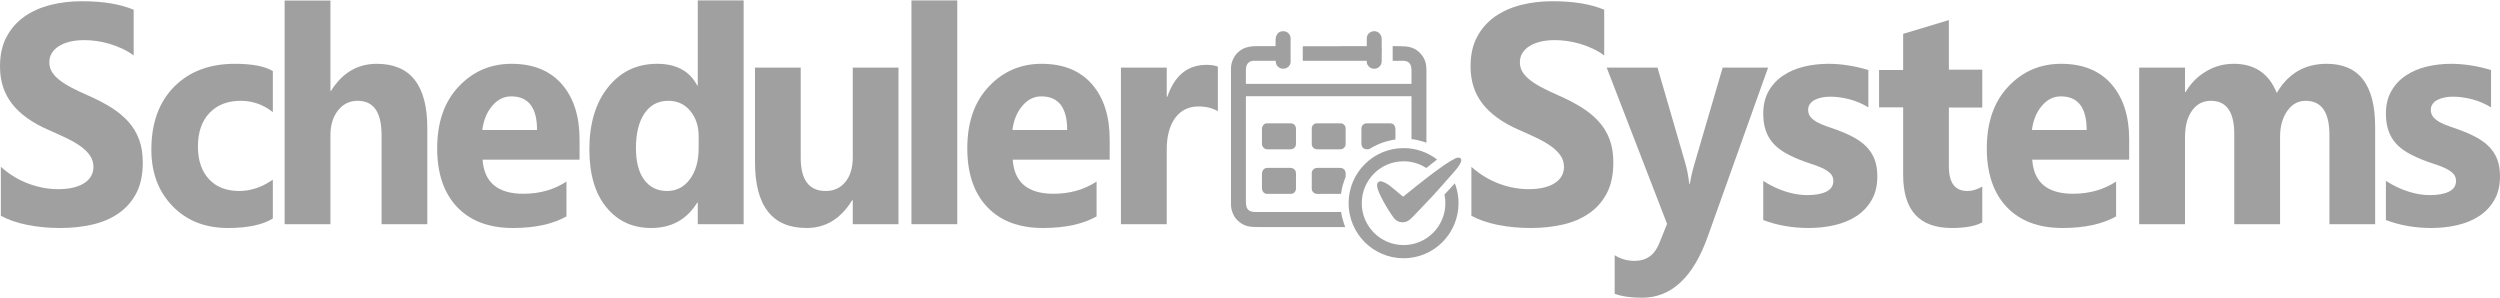 <?xml version="1.0" encoding="UTF-8"?>
<!DOCTYPE svg PUBLIC "-//W3C//DTD SVG 1.1//EN" "http://www.w3.org/Graphics/SVG/1.1/DTD/svg11.dtd">
<!-- Creator: CorelDRAW 2021 (64-Bit) -->
<svg xmlns="http://www.w3.org/2000/svg" xml:space="preserve" width="1065px" height="127px" version="1.1" style="shape-rendering:geometricPrecision; text-rendering:geometricPrecision; image-rendering:optimizeQuality; fill-rule:evenodd; clip-rule:evenodd"
viewBox="0 0 1050.1 124.885"
 xmlns:xlink="http://www.w3.org/1999/xlink"
 xmlns:xodm="http://www.corel.com/coreldraw/odm/2003">
 <defs>
  <style type="text/css">
   <![CDATA[
    .fil0 {fill:#A0A0A0}
    .fil1 {fill:#A0A0A0;fill-rule:nonzero}
   ]]>
  </style>
 </defs>
 <g id="Layer_x0020_1">
  <g id="_1491370902320">
   <path class="fil0" d="M530.073 54.073l0 6.034c0,0.839 0.209,1.274 0.714,1.783 0.486,0.49 0.896,0.655 1.84,0.655l9.303 0c1.423,0 2.432,-0.86 2.432,-2.316l0 -6.339c0,-0.639 -0.252,-1.224 -0.563,-1.568 -0.319,-0.353 -0.953,-0.687 -1.504,-0.687l-10.155 0c-1.124,0 -2.067,1.032 -2.067,2.438z"/>
   <path class="fil0" d="M530.073 72.906l0 5.911c0,1.372 0.886,2.438 2.128,2.438l10.094 0c1.116,0 2.067,-0.971 2.067,-2.255l0 -6.277c0,-1.485 -0.949,-2.377 -2.432,-2.377l-9.486 0c-1.479,0 -2.371,1.009 -2.371,2.56z"/>
   <path class="fil0" d="M550.991 53.708l0 6.765c0,0.638 0.351,1.117 0.743,1.509 0.399,0.401 0.971,0.563 1.75,0.563l9.243 0c0.742,0 1.333,-0.155 1.719,-0.532 0.357,-0.347 0.774,-0.867 0.774,-1.54l0 -6.765c0,-1.098 -1.048,-2.073 -1.946,-2.073l-10.338 0c-0.889,0 -1.945,0.959 -1.945,2.073z"/>
   <path class="fil0" d="M550.991 72.357l0 6.826c0,0.567 0.238,0.957 0.484,1.281 0.268,0.352 0.639,0.59 1.106,0.72 0.641,0.179 2.665,0.071 3.517,0.071 2.392,0 4.784,0 7.176,0 0.282,-1.216 0.284,-2.109 0.768,-3.74l0.855 -2.556c0.481,-1.24 0.323,-0.632 0.323,-2.541 0,-0.639 -0.4,-1.189 -0.744,-1.51 -0.384,-0.358 -0.965,-0.562 -1.689,-0.562l-9.364 0c-0.948,0 -1.776,0.389 -2.151,1.135 -0.113,0.226 -0.281,0.576 -0.281,0.876z"/>
   <path class="fil0" d="M571.848 53.89l0 6.278c0,1.48 0.946,2.377 2.432,2.377 1.288,0 0.962,-0.279 2.371,-0.976 0.237,-0.117 0.394,-0.219 0.629,-0.345 0.845,-0.456 1.728,-0.817 2.646,-1.187 0.869,-0.35 1.9,-0.678 2.903,-0.93 0.741,-0.186 2.53,-0.646 3.248,-0.646 0.141,-0.609 0.061,-3.432 0.061,-4.266 0,-1.485 -0.863,-2.56 -2.068,-2.56l-10.276 0c-0.452,0 -1.122,0.398 -1.383,0.687 -0.311,0.344 -0.563,0.929 -0.563,1.568z"/>
  </g>
  <g id="_1491370905872">
   <g>
    <path class="fil0" d="M535.789 17.201l0 2.011 -8.088 0c-2.242,0 -4.304,0.322 -6.084,1.398 -0.543,0.328 -1.035,0.638 -1.471,1.086 -0.288,0.296 -0.528,0.454 -0.907,0.92 -1.34,1.648 -2.179,3.848 -2.179,6.043l0 57.106c0,2.284 1.01,4.892 2.539,6.414 2.875,2.866 5.185,3.033 9.562,3.033l35.876 0c-0.058,-0.251 -0.16,-0.474 -0.252,-0.722 -0.09,-0.242 -0.176,-0.475 -0.272,-0.764 -0.406,-1.222 -1.069,-3.539 -1.179,-4.853l-35.937 0c-2.896,0.001 -4.074,-1.066 -4.074,-4.327l0 -44.125c0,-0.14 0.042,-0.183 0.183,-0.183l69.381 0 0 18.04c1.293,0.03 3.559,0.641 4.826,1.015 0.446,0.131 1.064,0.33 1.437,0.509l0 -30.534c0,-3.083 -0.733,-5.207 -2.873,-7.359 -2.065,-2.077 -4.539,-2.637 -7.525,-2.636 -0.634,0 -1.033,-0.062 -1.642,-0.061 -2.594,0.006 -2.128,-0.321 -2.128,1.341l0 4.754c1.214,0.283 4.352,-0.203 5.771,0.25 1.736,0.554 2.134,2.185 2.134,3.955l0 5.546 -69.564 0 0 -5.363c0,-1.251 0.121,-2.33 0.659,-3.057 0.486,-0.658 1.384,-1.27 2.503,-1.27l9.364 0c0,0.579 0.06,0.983 0.267,1.499 0.147,0.367 0.406,0.668 0.66,0.924 1.929,1.932 5.337,0.613 5.337,-2.058l0 -9.751c0,-1.751 -1.44,-3.047 -3.041,-3.047 -1.225,0 -2.003,0.399 -2.604,1.29 -0.56,0.832 -0.679,1.617 -0.679,2.976z"/>
    <path class="fil0" d="M574.097 15.921l0 3.291c-3.385,0 -6.769,0 -10.154,0 -1.19,0 -2.165,0.061 -3.345,0.061l-12.709 -0.001c-0.29,-0.002 -0.669,-0.088 -0.669,0.184l0 5.729c0,0.14 0.043,0.183 0.183,0.183l26.694 0c0,1.199 0.108,1.455 0.738,2.246 0.262,0.328 0.622,0.613 1.026,0.801 1.84,0.856 3.995,-0.199 4.414,-2.097 0.168,-0.763 0.086,-1.784 0.086,-2.657 0,-0.928 0.06,-1.71 0.06,-2.682 0,-0.928 -0.06,-1.709 -0.06,-2.681 0,-1.917 0.292,-3.204 -0.988,-4.495 -0.29,-0.292 -0.394,-0.377 -0.774,-0.565 -1.957,-0.965 -4.502,0.403 -4.502,2.683z"/>
   </g>
   <path class="fil0" d="M589.557 62.039c5.297,0 10.177,1.789 14.072,4.796l-4.537 3.562c-2.745,-1.783 -6.019,-2.819 -9.535,-2.819 -9.697,0 -17.558,7.878 -17.558,17.595 0,9.717 7.861,17.594 17.558,17.594 9.697,0 17.558,-7.877 17.558,-17.594 0,-1.242 -0.129,-2.453 -0.373,-3.622 1.453,-1.563 2.905,-3.138 4.352,-4.72 0.999,2.588 1.548,5.4 1.548,8.342 0,12.776 -10.335,23.133 -23.085,23.133 -12.749,0 -23.085,-10.357 -23.085,-23.133 0,-12.777 10.336,-23.134 23.085,-23.134z"/>
  </g>
  <path class="fil0" d="M589.421 82.413c-0.345,-0.081 -1.063,-0.797 -1.346,-1.027 -0.443,-0.36 -0.845,-0.714 -1.287,-1.087l-2.612 -2.136c-0.779,-0.697 -1.891,-1.373 -2.938,-1.809 -0.729,-0.304 -1.684,-0.778 -2.503,0.224 -1.025,1.253 0.77,4.728 1.362,5.916 0.372,0.745 0.702,1.414 1.094,2.134 0.891,1.633 1.484,2.54 2.441,4.075 0.208,0.332 0.414,0.622 0.632,0.95 0.686,1.032 1.201,1.941 2.185,2.686 1.665,1.26 4.136,1.086 5.63,-0.192 1.32,-1.128 3.071,-3.075 4.35,-4.355 0.289,-0.29 0.474,-0.538 0.76,-0.823l3.467 -3.656c0.127,-0.145 0.255,-0.258 0.394,-0.397 0.29,-0.29 0.474,-0.54 0.761,-0.823l4.5 -4.997c0.172,-0.17 0.216,-0.253 0.366,-0.425 0.138,-0.16 0.22,-0.283 0.362,-0.43l1.126 -1.249c0.09,-0.103 0.084,-0.113 0.158,-0.206 0.079,-0.098 0.123,-0.127 0.206,-0.221l1.856 -2.101c0.153,-0.164 0.195,-0.256 0.365,-0.426 0.89,-0.899 3.051,-3.658 3.055,-4.858l0 -0.009c-0.004,-1.338 -1.459,-1.334 -2.514,-0.807 -1.435,0.716 -2.824,1.576 -4.126,2.446 -0.266,0.178 -0.506,0.325 -0.762,0.516 -0.281,0.211 -0.482,0.356 -0.783,0.557l-3.046 2.188c-0.248,0.201 -0.456,0.37 -0.724,0.554 -0.825,0.569 -2.079,1.6 -2.934,2.239 -0.13,0.098 -0.258,0.186 -0.383,0.287l-3.648 2.865c-0.147,0.12 -0.201,0.184 -0.364,0.305 -0.954,0.708 -4.595,3.753 -5.1,4.092z"/>
  <g id="_1491370910432">
   <g>
    <path class="fil1" d="M511.555 46.538c-2.33,-1.337 -5.035,-1.995 -8.115,-1.995 -4.183,0 -7.45,1.622 -9.822,4.845 -2.351,3.244 -3.538,7.628 -3.538,13.197l0 31.414 -19.248 0 0 -65.766 19.248 0 0 12.21 0.25 0c3.059,-8.922 8.532,-13.372 16.46,-13.372 2.04,0 3.621,0.263 4.765,0.768l0 18.699z"/>
    <path class="fil1" d="M448.251 54.43c0,-9.405 -3.621,-14.118 -10.863,-14.118 -3.079,0 -5.763,1.337 -8.011,4.034 -2.268,2.696 -3.621,6.072 -4.12,10.084l22.994 0zm17.854 12.473l-40.723 0c0.645,9.536 6.367,14.315 17.126,14.315 6.867,0 12.901,-1.71 18.103,-5.13l0 14.644c-5.764,3.245 -13.255,4.867 -22.494,4.867 -10.072,0 -17.896,-2.938 -23.473,-8.835 -5.556,-5.875 -8.344,-14.096 -8.344,-24.618 0,-10.917 2.996,-19.576 9.031,-25.955 6.014,-6.38 13.401,-9.558 22.183,-9.558 9.093,0 16.147,2.85 21.12,8.527 4.974,5.7 7.471,13.439 7.471,23.194l0 8.549z"/>
    <polygon class="fil1" points="402.093,93.999 382.845,93.999 382.845,0.006 402.093,0.006 "/>
    <path class="fil1" d="M377.41 93.999l-19.207 0 0 -10.019 -0.291 0c-4.765,7.739 -11.112,11.619 -19.082,11.619 -14.483,0 -21.703,-9.229 -21.703,-27.687l0 -39.679 19.206 0 0 37.881c0,9.295 3.496,13.942 10.488,13.942 3.454,0 6.201,-1.271 8.282,-3.814 2.081,-2.543 3.1,-6.007 3.1,-10.369l0 -37.64 19.207 0 0 65.766z"/>
    <path class="fil1" d="M293.463 62.014l0 -4.954c0,-4.274 -1.186,-7.826 -3.537,-10.654 -2.352,-2.828 -5.432,-4.231 -9.198,-4.231 -4.266,0 -7.616,1.754 -10.009,5.283 -2.393,3.552 -3.6,8.397 -3.6,14.556 0,5.788 1.165,10.238 3.475,13.351 2.33,3.135 5.535,4.691 9.634,4.691 3.912,0 7.096,-1.644 9.551,-4.932 2.456,-3.31 3.684,-7.673 3.684,-13.11zm18.894 31.985l-19.269 0 0 -9.054 -0.229 0c-4.39,7.103 -10.841,10.654 -19.331,10.654 -7.804,0 -14.088,-2.894 -18.832,-8.703 -4.766,-5.787 -7.138,-13.898 -7.138,-24.311 0,-10.874 2.622,-19.577 7.866,-26.131 5.244,-6.555 12.111,-9.821 20.601,-9.821 8.053,0 13.65,3.025 16.834,9.119l0.229 0 0 -35.752 19.269 0 0 93.999z"/>
    <path class="fil1" d="M225.581 54.43c0,-9.405 -3.621,-14.118 -10.863,-14.118 -3.079,0 -5.764,1.337 -8.011,4.034 -2.269,2.696 -3.621,6.072 -4.121,10.084l22.995 0zm17.854 12.473l-40.724 0c0.645,9.536 6.368,14.315 17.126,14.315 6.867,0 12.902,-1.71 18.104,-5.13l0 14.644c-5.764,3.245 -13.256,4.867 -22.495,4.867 -10.071,0 -17.895,-2.938 -23.472,-8.835 -5.556,-5.875 -8.344,-14.096 -8.344,-24.618 0,-10.917 2.996,-19.576 9.031,-25.955 6.013,-6.38 13.4,-9.558 22.182,-9.558 9.093,0 16.148,2.85 21.121,8.527 4.974,5.7 7.471,13.439 7.471,23.194l0 8.549z"/>
    <path class="fil1" d="M179.485 93.999l-19.207 0 0 -37.377c0,-9.646 -3.329,-14.447 -10.009,-14.447 -3.413,0 -6.18,1.338 -8.282,4.034 -2.122,2.696 -3.183,6.138 -3.183,10.281l0 37.509 -19.249 0 0 -93.929 19.249 0 0 37.918 0.249 0c4.724,-7.563 11.112,-11.355 19.207,-11.355 14.15,0 21.225,8.988 21.225,26.964l0 40.402z"/>
    <path class="fil1" d="M114.599 91.631c-4.349,2.653 -10.634,3.968 -18.832,3.968 -9.593,0 -17.355,-3.047 -23.285,-9.185 -5.931,-6.116 -8.907,-14.008 -8.907,-23.698 0,-11.18 3.184,-19.97 9.531,-26.415 6.367,-6.446 14.878,-9.668 25.532,-9.668 7.346,0 12.673,1.03 15.961,3.069l0 17.231c-4.016,-3.179 -8.511,-4.758 -13.463,-4.758 -5.535,0 -9.905,1.688 -13.152,5.108 -3.225,3.398 -4.848,8.089 -4.848,14.096 0,5.809 1.56,10.391 4.64,13.701 3.08,3.332 7.346,4.976 12.735,4.976 4.807,0 9.489,-1.578 14.088,-4.757l0 16.332z"/>
    <path class="fil1" d="M0.354 90.469l0 -20.563c3.537,3.135 7.387,5.481 11.528,7.037 4.141,1.557 8.324,2.346 12.548,2.346 2.497,0 4.661,-0.241 6.492,-0.702 1.852,-0.482 3.392,-1.118 4.641,-1.972 1.248,-0.833 2.164,-1.82 2.767,-2.938 0.625,-1.14 0.916,-2.367 0.916,-3.705 0,-1.797 -0.479,-3.398 -1.457,-4.801 -0.978,-1.425 -2.31,-2.74 -3.995,-3.924 -1.686,-1.205 -3.683,-2.367 -6.014,-3.463 -2.31,-1.118 -4.807,-2.258 -7.491,-3.42 -6.825,-2.981 -11.924,-6.642 -15.274,-10.983 -3.35,-4.318 -5.015,-9.536 -5.015,-15.652 0,-4.801 0.895,-8.922 2.726,-12.364 1.831,-3.463 4.328,-6.292 7.471,-8.527 3.163,-2.215 6.804,-3.859 10.945,-4.911 4.141,-1.052 8.532,-1.578 13.172,-1.578 4.557,0 8.594,0.307 12.111,0.877 3.496,0.57 6.742,1.468 9.718,2.674l0 19.203c-1.478,-1.074 -3.059,-2.016 -4.786,-2.828 -1.728,-0.811 -3.517,-1.49 -5.348,-2.038 -1.811,-0.526 -3.642,-0.921 -5.452,-1.184 -1.81,-0.241 -3.517,-0.372 -5.14,-0.372 -2.248,0 -4.266,0.219 -6.097,0.657 -1.831,0.46 -3.371,1.096 -4.64,1.907 -1.249,0.812 -2.227,1.776 -2.934,2.916 -0.687,1.14 -1.02,2.411 -1.02,3.814 0,1.557 0.375,2.938 1.145,4.143 0.769,1.228 1.872,2.39 3.308,3.486 1.415,1.074 3.142,2.148 5.181,3.201 2.019,1.052 4.329,2.126 6.888,3.244 3.496,1.535 6.617,3.179 9.406,4.911 2.788,1.731 5.182,3.704 7.158,5.874 1.998,2.193 3.517,4.692 4.578,7.498 1.061,2.784 1.582,6.05 1.582,9.777 0,5.151 -0.916,9.448 -2.768,12.956 -1.852,3.485 -4.349,6.313 -7.533,8.462 -3.163,2.17 -6.846,3.726 -11.049,4.669 -4.225,0.942 -8.657,1.403 -13.339,1.403 -4.786,0 -9.343,-0.417 -13.671,-1.272 -4.329,-0.855 -8.095,-2.148 -11.258,-3.858z"/>
   </g>
   <g>
    <path class="fil1" d="M1002.177 92.265l0 -16.441c3.183,2.016 6.346,3.507 9.488,4.494 3.142,0.986 6.118,1.469 8.927,1.469 3.413,0 6.118,-0.483 8.074,-1.469 1.977,-0.987 2.955,-2.478 2.955,-4.494 0,-1.294 -0.437,-2.368 -1.332,-3.223 -0.894,-0.855 -2.039,-1.6 -3.454,-2.236 -1.394,-0.636 -2.934,-1.227 -4.599,-1.732 -1.664,-0.526 -3.267,-1.096 -4.806,-1.731 -2.477,-0.987 -4.662,-2.061 -6.555,-3.179 -1.894,-1.14 -3.475,-2.455 -4.766,-3.968 -1.269,-1.491 -2.247,-3.222 -2.913,-5.195 -0.665,-1.973 -1.019,-4.297 -1.019,-6.993 0,-3.683 0.769,-6.862 2.289,-9.514 1.519,-2.653 3.558,-4.823 6.097,-6.512 2.538,-1.687 5.452,-2.937 8.718,-3.726 3.268,-0.789 6.68,-1.184 10.218,-1.184 2.767,0 5.556,0.22 8.407,0.68 2.85,0.438 5.659,1.096 8.427,1.951l0 15.674c-2.455,-1.513 -5.056,-2.63 -7.845,-3.376 -2.788,-0.745 -5.514,-1.118 -8.199,-1.118 -1.269,0 -2.455,0.11 -3.558,0.351 -1.123,0.219 -2.122,0.57 -2.975,1.03 -0.854,0.439 -1.52,1.008 -1.998,1.732 -0.5,0.701 -0.728,1.512 -0.728,2.411 0,1.184 0.353,2.214 1.082,3.069 0.749,0.855 1.685,1.601 2.871,2.214 1.186,0.636 2.497,1.184 3.933,1.667 1.436,0.504 2.872,1.008 4.307,1.512 2.56,0.943 4.87,1.973 6.951,3.091 2.06,1.118 3.849,2.412 5.327,3.924 1.477,1.491 2.622,3.244 3.412,5.261 0.791,2.017 1.187,4.407 1.187,7.191 0,3.902 -0.791,7.234 -2.414,9.996 -1.603,2.762 -3.725,4.998 -6.388,6.73 -2.664,1.732 -5.744,3.003 -9.219,3.792 -3.475,0.79 -7.075,1.184 -10.821,1.184 -6.867,0 -13.213,-1.118 -19.081,-3.332z"/>
    <path class="fil1" d="M997.657 93.997l-19.207 0 0 -37.508c0,-9.558 -3.329,-14.315 -9.988,-14.315 -3.163,0 -5.743,1.425 -7.741,4.296 -1.998,2.872 -2.997,6.446 -2.997,10.72l0 36.807 -19.248 0 0 -37.903c0,-9.273 -3.288,-13.92 -9.822,-13.92 -3.288,0 -5.93,1.359 -7.886,4.099 -1.977,2.74 -2.976,6.467 -2.976,11.18l0 36.544 -19.248 0 0 -65.766 19.248 0 0 10.282 0.25 0c1.997,-3.508 4.786,-6.379 8.386,-8.572 3.6,-2.213 7.533,-3.31 11.798,-3.31 8.824,0 14.858,4.078 18.104,12.255 4.766,-8.177 11.737,-12.255 20.976,-12.255 13.567,0 20.351,8.813 20.351,26.46l0 40.906z"/>
    <path class="fil1" d="M876.482 54.428c0,-9.404 -3.621,-14.118 -10.862,-14.118 -3.08,0 -5.764,1.338 -8.012,4.034 -2.268,2.696 -3.62,6.073 -4.12,10.084l22.994 0zm17.854 12.474l-40.723 0c0.645,9.536 6.368,14.314 17.126,14.314 6.867,0 12.902,-1.709 18.104,-5.129l0 14.643c-5.764,3.245 -13.256,4.867 -22.495,4.867 -10.071,0 -17.895,-2.937 -23.472,-8.834 -5.556,-5.875 -8.345,-14.096 -8.345,-24.619 0,-10.916 2.997,-19.576 9.031,-25.955 6.014,-6.379 13.401,-9.558 22.183,-9.558 9.093,0 16.148,2.85 21.121,8.528 4.973,5.7 7.47,13.438 7.47,23.193l0 8.55z"/>
    <path class="fil1" d="M832.634 93.23c-2.851,1.578 -7.138,2.367 -12.86,2.367 -13.568,0 -20.372,-7.432 -20.372,-22.272l0 -28.415 -10.113 0 0 -15.665 10.113 0 0 -15.197 19.206 -5.787 0 20.835 14.026 0 0 15.914 -14.026 0 0 24.785c0,6.839 2.581,10.26 7.741,10.26 2.039,0 4.141,-0.614 6.285,-1.864l0 15.039z"/>
    <path class="fil1" d="M740.633 92.265l0 -16.441c3.184,2.016 6.347,3.507 9.489,4.494 3.142,0.986 6.118,1.469 8.927,1.469 3.413,0 6.118,-0.483 8.074,-1.469 1.977,-0.987 2.955,-2.478 2.955,-4.494 0,-1.294 -0.437,-2.368 -1.332,-3.223 -0.895,-0.855 -2.039,-1.6 -3.454,-2.236 -1.394,-0.636 -2.934,-1.227 -4.599,-1.732 -1.665,-0.526 -3.267,-1.096 -4.807,-1.731 -2.476,-0.987 -4.661,-2.061 -6.555,-3.179 -1.893,-1.14 -3.475,-2.455 -4.765,-3.968 -1.269,-1.491 -2.247,-3.222 -2.913,-5.195 -0.666,-1.973 -1.02,-4.297 -1.02,-6.993 0,-3.683 0.77,-6.862 2.289,-9.514 1.519,-2.653 3.559,-4.823 6.097,-6.512 2.539,-1.687 5.452,-2.937 8.719,-3.726 3.267,-0.789 6.68,-1.184 10.217,-1.184 2.768,0 5.556,0.22 8.407,0.68 2.851,0.438 5.66,1.096 8.428,1.951l0 15.674c-2.456,-1.513 -5.057,-2.63 -7.845,-3.376 -2.789,-0.745 -5.514,-1.118 -8.199,-1.118 -1.269,0 -2.455,0.11 -3.558,0.351 -1.124,0.219 -2.123,0.57 -2.976,1.03 -0.853,0.439 -1.519,1.008 -1.998,1.732 -0.499,0.701 -0.728,1.512 -0.728,2.411 0,1.184 0.354,2.214 1.082,3.069 0.749,0.855 1.685,1.601 2.872,2.214 1.186,0.636 2.497,1.184 3.933,1.667 1.436,0.504 2.871,1.008 4.307,1.512 2.56,0.943 4.87,1.973 6.95,3.091 2.061,1.118 3.85,2.412 5.327,3.924 1.478,1.491 2.622,3.244 3.413,5.261 0.791,2.017 1.186,4.407 1.186,7.191 0,3.902 -0.79,7.234 -2.413,9.996 -1.603,2.762 -3.725,4.998 -6.389,6.73 -2.664,1.732 -5.743,3.003 -9.218,3.792 -3.475,0.79 -7.075,1.184 -10.821,1.184 -6.867,0 -13.214,-1.118 -19.082,-3.332z"/>
    <path class="fil1" d="M742.668 28.231l-25.366 71.027c-6.097,17.077 -15.274,25.627 -27.551,25.627 -4.661,0 -8.511,-0.548 -11.528,-1.666l0 -16.178c2.58,1.578 5.348,2.367 8.365,2.367 4.953,0 8.407,-2.455 10.363,-7.388l3.288 -8.154 -25.366 -65.635 21.35 0 11.632 40.008c0.728,2.477 1.311,5.415 1.706,8.812l0.25 0c0.374,-2.498 1.041,-5.393 2.019,-8.681l11.757 -40.139 19.081 0z"/>
    <path class="fil1" d="M618.042 90.468l0 -20.563c3.538,3.135 7.387,5.48 11.528,7.037 4.141,1.556 8.324,2.345 12.548,2.345 2.497,0 4.661,-0.241 6.492,-0.701 1.853,-0.482 3.392,-1.118 4.641,-1.973 1.248,-0.833 2.164,-1.819 2.768,-2.937 0.624,-1.141 0.915,-2.368 0.915,-3.706 0,-1.797 -0.478,-3.397 -1.457,-4.8 -0.978,-1.425 -2.309,-2.74 -3.995,-3.924 -1.685,-1.206 -3.683,-2.368 -6.014,-3.464 -2.31,-1.118 -4.807,-2.258 -7.491,-3.42 -6.825,-2.981 -11.923,-6.642 -15.274,-10.983 -3.35,-4.318 -5.015,-9.535 -5.015,-15.651 0,-4.802 0.895,-8.923 2.726,-12.364 1.832,-3.464 4.328,-6.292 7.471,-8.528 3.163,-2.214 6.804,-3.858 10.945,-4.911 4.141,-1.052 8.532,-1.578 13.172,-1.578 4.557,0 8.594,0.307 12.111,0.877 3.496,0.57 6.742,1.469 9.718,2.674l0 19.204c-1.478,-1.074 -3.059,-2.017 -4.786,-2.828 -1.727,-0.811 -3.517,-1.491 -5.348,-2.039 -1.811,-0.526 -3.642,-0.921 -5.452,-1.183 -1.81,-0.242 -3.517,-0.373 -5.14,-0.373 -2.247,0 -4.266,0.219 -6.097,0.657 -1.831,0.461 -3.371,1.096 -4.64,1.907 -1.249,0.812 -2.227,1.776 -2.934,2.916 -0.687,1.14 -1.02,2.412 -1.02,3.815 0,1.556 0.375,2.937 1.145,4.143 0.77,1.228 1.872,2.389 3.308,3.486 1.415,1.074 3.142,2.148 5.182,3.2 2.018,1.052 4.328,2.127 6.887,3.244 3.496,1.535 6.618,3.179 9.406,4.911 2.788,1.732 5.181,3.705 7.158,5.875 1.998,2.192 3.517,4.691 4.579,7.497 1.061,2.784 1.581,6.05 1.581,9.777 0,5.152 -0.916,9.448 -2.768,12.956 -1.852,3.485 -4.349,6.313 -7.533,8.462 -3.163,2.17 -6.846,3.726 -11.049,4.669 -4.224,0.943 -8.657,1.403 -13.339,1.403 -4.786,0 -9.343,-0.417 -13.671,-1.271 -4.329,-0.855 -8.095,-2.149 -11.258,-3.858z"/>
   </g>
  </g>
 </g>
</svg>
